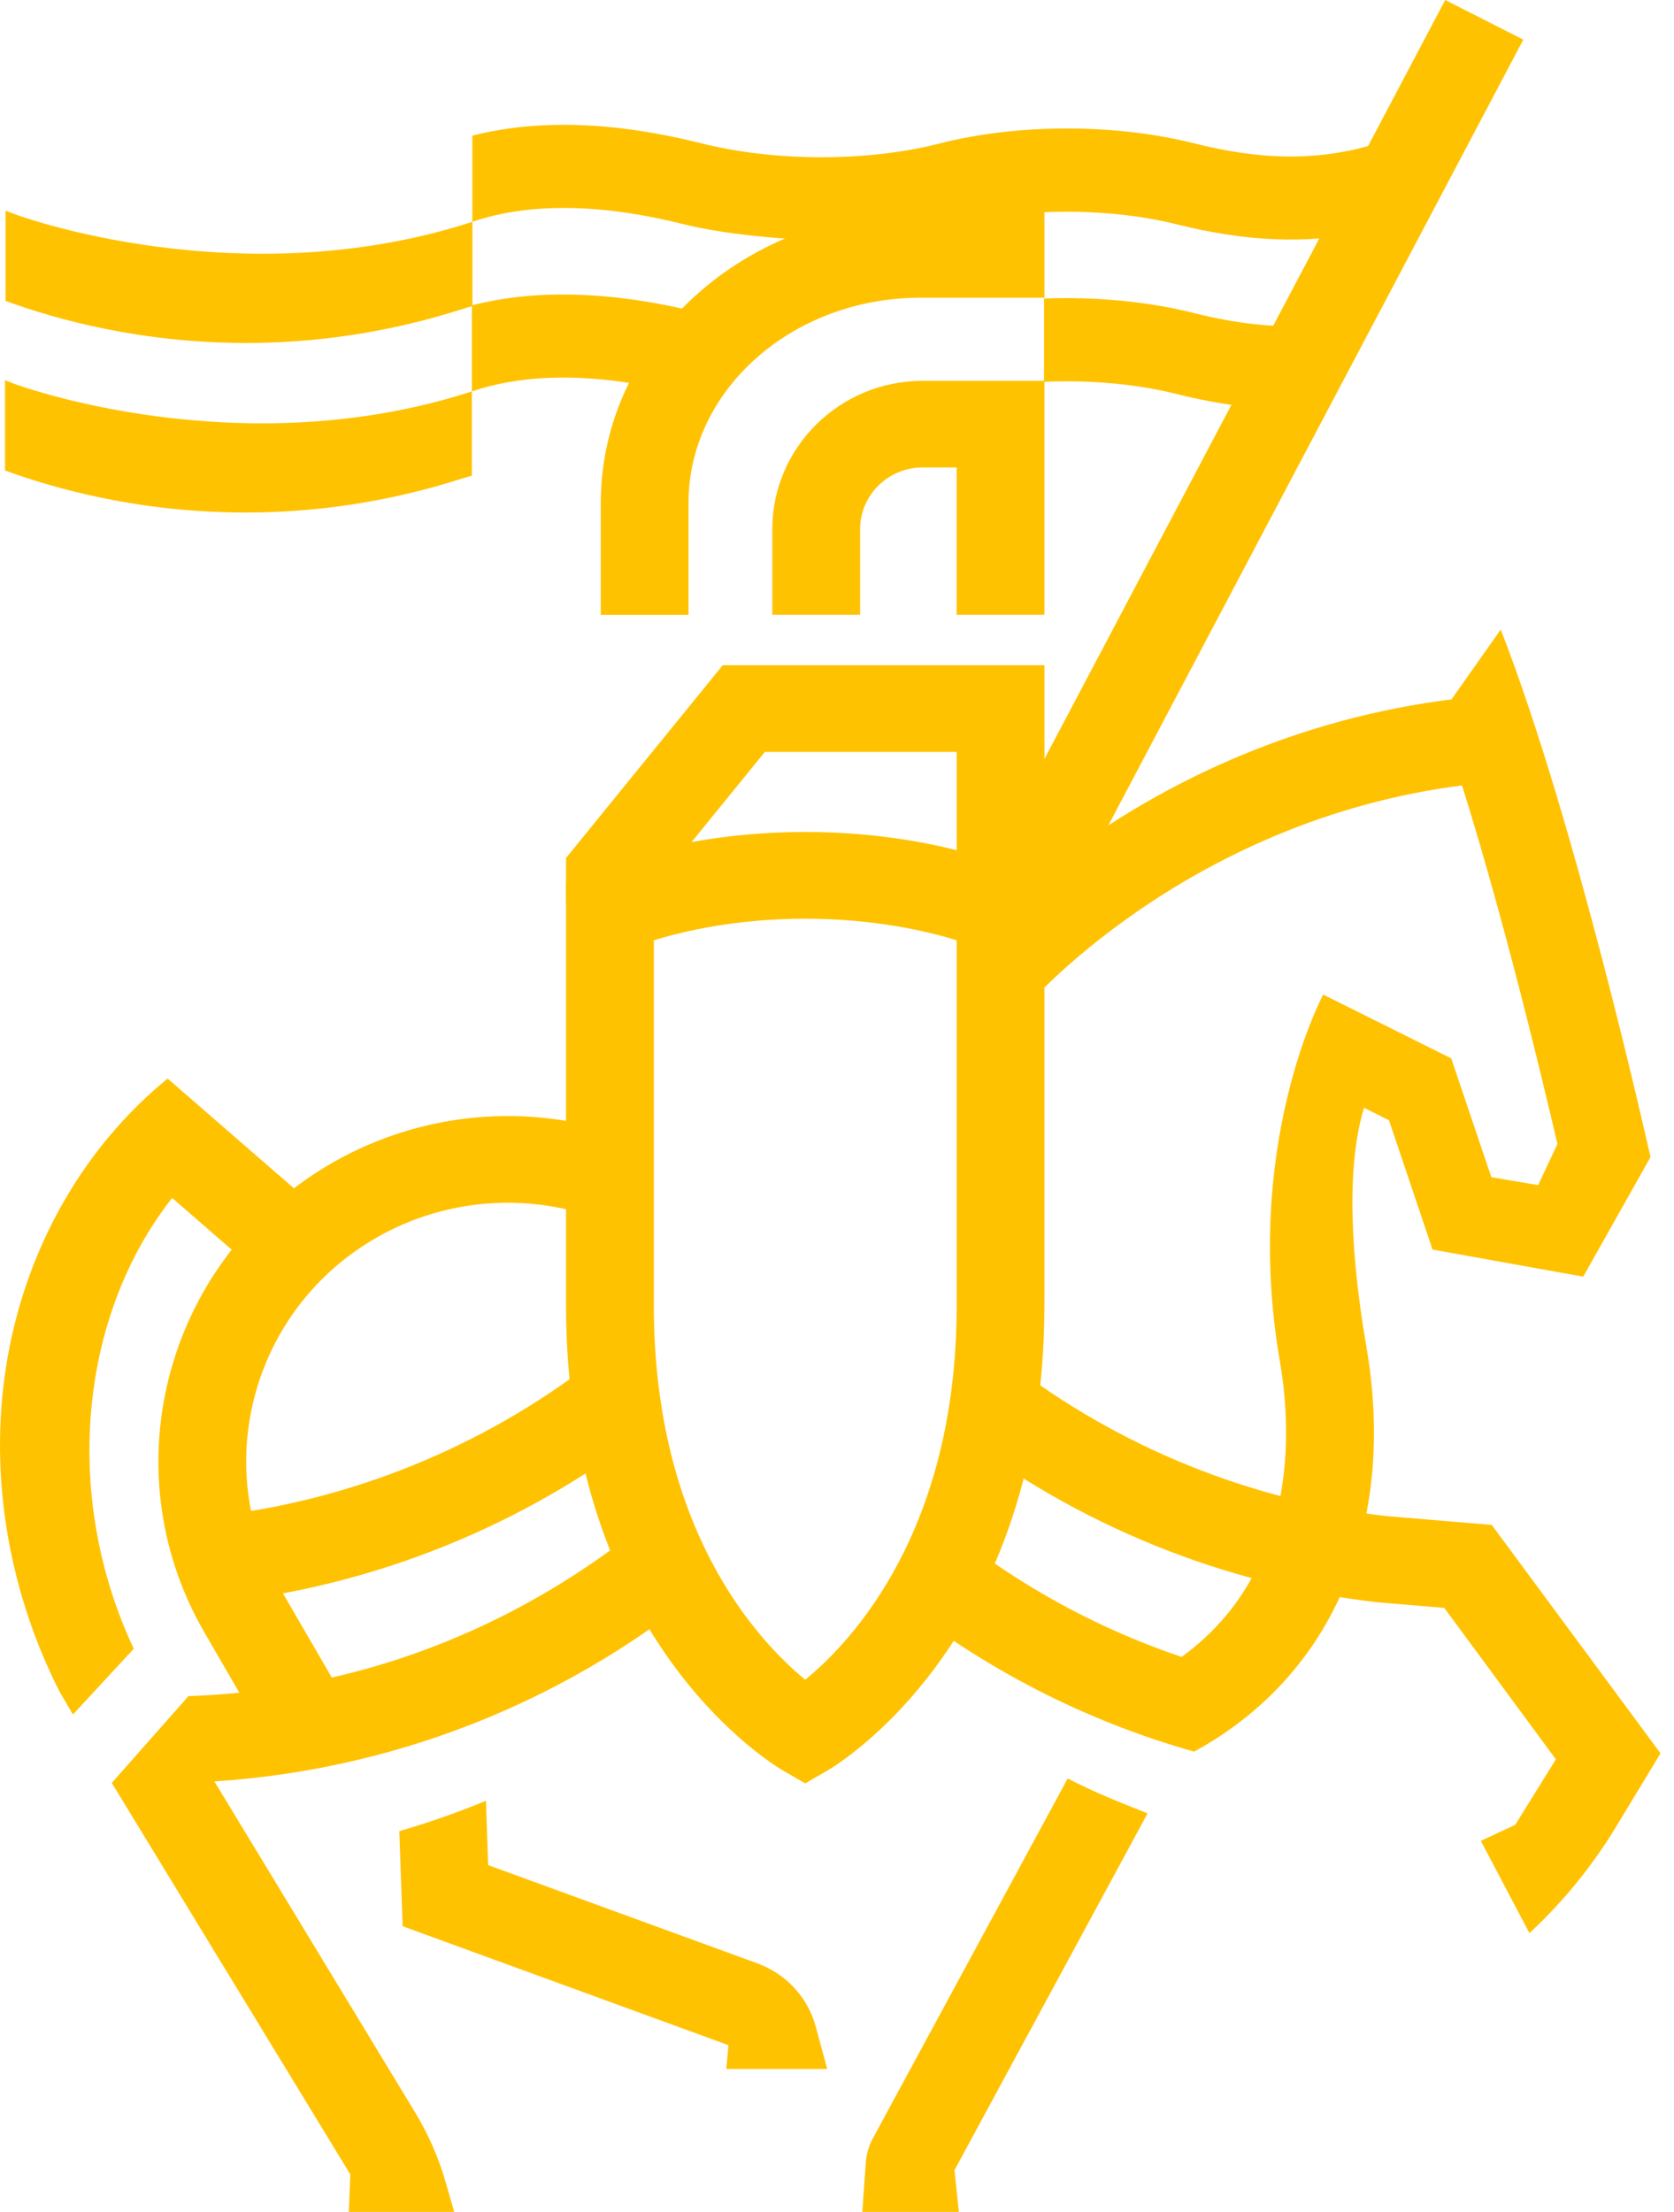 <svg xmlns="http://www.w3.org/2000/svg" width="53" height="70" viewBox="0 0 53 70" fill="none"><g id="Cavaleiro"><path id="Vector" d="M31.703 32.532L48.229 1.255L45.757 0L30.899 28.122L31.714 31.111L31.703 32.532Z" fill="#FFC200"></path><path id="Vector_2" d="M0.176 6.66V9.523C1.794 10.116 4.475 10.854 7.794 10.854C9.886 10.854 12.23 10.56 14.721 9.754C14.801 9.731 14.878 9.71 14.957 9.688V7.019C7.669 9.391 0.585 6.873 0.176 6.662V6.66Z" fill="#FFC200"></path><path id="Vector_3" d="M0.159 12.027V14.889C1.777 15.482 4.457 16.22 7.777 16.22C9.868 16.22 12.213 15.927 14.703 15.121C14.783 15.098 14.861 15.076 14.939 15.055V12.386C7.651 14.758 0.568 12.24 0.159 12.029V12.027Z" fill="#FFC200"></path><path id="Vector_4" d="M25.494 56.438L24.793 56.033C24.513 55.871 17.921 51.949 17.921 41.309V27.924L18.725 27.555C18.834 27.505 21.44 26.33 25.494 26.33C29.548 26.33 32.154 27.505 32.263 27.555L33.066 27.924V41.309C33.066 51.949 26.475 55.871 26.194 56.033L25.494 56.438ZM20.701 29.757V41.311C20.701 48.425 24.004 51.936 25.495 53.158C26.982 51.94 30.289 48.429 30.289 41.311V29.757C29.362 29.471 27.68 29.074 25.495 29.074C23.311 29.074 21.63 29.471 20.702 29.757H20.701Z" fill="#FFC200"></path><path id="Vector_5" d="M8.453 55.078L6.475 51.667C3.444 46.44 5.287 39.755 10.584 36.763C13.39 35.178 16.748 34.883 19.797 35.954L18.865 38.538C16.581 37.736 14.066 37.956 11.964 39.142C7.997 41.382 6.618 46.389 8.888 50.303L10.867 53.714L8.455 55.077L8.453 55.078Z" fill="#FFC200"></path><path id="Vector_6" d="M3.54 56.427C4.027 56.453 4.528 56.433 5.014 56.433C11.167 56.433 17.132 54.362 21.95 50.525L20.205 48.39C17.24 50.751 12.465 53.45 5.967 53.677" fill="#FFC200"></path><path id="Vector_7" d="M7.097 50.706L6.773 47.983C11.114 47.483 15.247 45.807 18.726 43.136L20.432 45.301C16.552 48.279 11.94 50.147 7.095 50.706H7.097Z" fill="#FFC200"></path><path id="Vector_8" d="M11.044 70L11.091 68.812L3.541 56.426L5.487 54.232L13.141 66.848C13.563 67.544 13.892 68.293 14.114 69.074L14.38 70H11.045H11.044Z" fill="#FFC200"></path><path id="Vector_9" d="M38.669 53.976C38.528 54.387 38.252 54.662 37.803 55.432C34.343 54.455 31.148 52.812 28.297 50.542L30.043 48.407C32.782 50.588 35.87 52.123 39.224 52.971L38.67 53.976H38.669Z" fill="#FFC200"></path><path id="Vector_10" d="M32.533 31.807L30.405 30.046C30.652 29.754 36.593 22.879 47.057 22.019L47.287 24.752C38.019 25.514 32.588 31.745 32.533 31.808V31.807Z" fill="#FFC200"></path><path id="Vector_11" d="M33.068 29.279H30.289V23.796H24.216L20.701 28.116V28.593H17.921V27.152L22.882 21.052H33.068V29.279Z" fill="#FFC200"></path><path id="Vector_12" d="M23.979 62.134L15.454 59.024L15.386 56.989C14.489 57.358 13.573 57.68 12.642 57.95L12.749 60.959L23.064 64.723L22.995 65.475H26.19L25.826 64.133C25.576 63.211 24.887 62.465 23.979 62.134Z" fill="#FFC200"></path><path id="Vector_13" d="M8.41 40.483L10.248 38.425L5.307 34.133C2.676 36.282 0.882 39.397 0.25 42.905C-0.383 46.427 0.197 50.2 1.881 53.527L2.309 54.259L4.235 52.177C1.972 47.368 2.495 41.67 5.45 37.911L8.41 40.483Z" fill="#FFC200"></path><path id="Vector_14" d="M27.411 68.445L27.301 70H30.358L30.219 68.679L36.333 57.387C35.473 57.047 34.625 56.711 33.804 56.283L27.638 67.667C27.508 67.907 27.431 68.173 27.411 68.446V68.445Z" fill="#FFC200"></path><path id="Vector_15" d="M45.946 33.492L47.217 37.254L48.699 37.505L49.31 36.203C48.877 34.37 47.311 27.661 45.571 22.678L47.514 19.923C49.879 25.983 52.164 36.216 52.256 36.618L50.126 40.402L45.355 39.545L43.976 35.45C43.754 35.348 43.381 35.149 43.187 35.059C42.725 36.547 42.641 39.028 43.261 42.623C44.219 48.177 42.282 52.991 37.804 55.434L36.46 53.034C40.772 50.682 41.048 46.137 40.522 43.084C39.352 36.3 41.821 31.624 41.892 31.474L45.946 33.494V33.492Z" fill="#FFC200"></path><path id="Vector_16" d="M47.227 48.259L43.897 47.98C39.566 47.477 35.44 45.801 31.966 43.136L30.26 45.301C34.14 48.279 38.752 50.147 43.597 50.706L45.727 50.885L49.26 55.677L47.973 57.75L46.884 58.257L48.423 61.177C49.493 60.183 50.417 59.048 51.171 57.803L52.573 55.488L47.23 48.259H47.227Z" fill="#FFC200"></path><g id="Group"><path id="Vector_17" d="M24.452 16.748V19.455H27.231V16.748C27.231 15.67 28.119 14.793 29.211 14.793H30.287V19.455H33.066V12.052H29.211C26.586 12.052 24.452 14.159 24.452 16.748Z" fill="#FFC200"></path><path id="Vector_18" d="M29.141 6.68C27.79 6.68 26.479 6.919 25.242 7.391C24.646 7.618 24.07 7.9 23.531 8.229C22.995 8.555 22.49 8.931 22.032 9.344C21.57 9.76 21.151 10.217 20.785 10.705C20.413 11.199 20.094 11.73 19.836 12.28C19.571 12.844 19.368 13.432 19.232 14.033C19.092 14.649 19.021 15.284 19.021 15.918V19.457H21.798V15.918C21.798 12.336 25.092 9.422 29.141 9.422H33.068V6.682H29.141V6.68Z" fill="#FFC200"></path></g><path id="Vector_19" d="M14.94 9.661V12.386C16.398 11.894 18.148 11.817 20.162 12.156C20.575 11.291 21.121 10.499 21.773 9.806C19.197 9.209 16.905 9.162 14.94 9.663V9.661Z" fill="#FFC200"></path><path id="Vector_20" d="M43.331 4.619C41.63 5.091 39.91 5.065 37.793 4.533C35.297 3.907 32.21 3.911 29.738 4.543C27.464 5.124 24.538 5.121 22.193 4.533C19.453 3.846 17.024 3.767 14.955 4.293V7.018C16.758 6.41 19.009 6.435 21.653 7.098C22.595 7.334 23.88 7.488 25.012 7.561C26.133 7.095 27.364 6.838 28.656 6.838H31.683C33.511 6.59 35.571 6.678 37.252 7.098C39.438 7.645 41.354 7.728 43.194 7.347L43.33 7.109V4.62L43.331 4.619Z" fill="#FFC200"></path><path id="Vector_21" d="M37.777 9.901C36.323 9.537 34.669 9.387 33.054 9.448V12.083C34.489 12.02 35.971 12.149 37.238 12.466C38.207 12.709 39.122 12.861 40.002 12.921L41.504 10.3C40.36 10.379 39.152 10.247 37.779 9.903L37.777 9.901Z" fill="#FFC200"></path></g></svg>